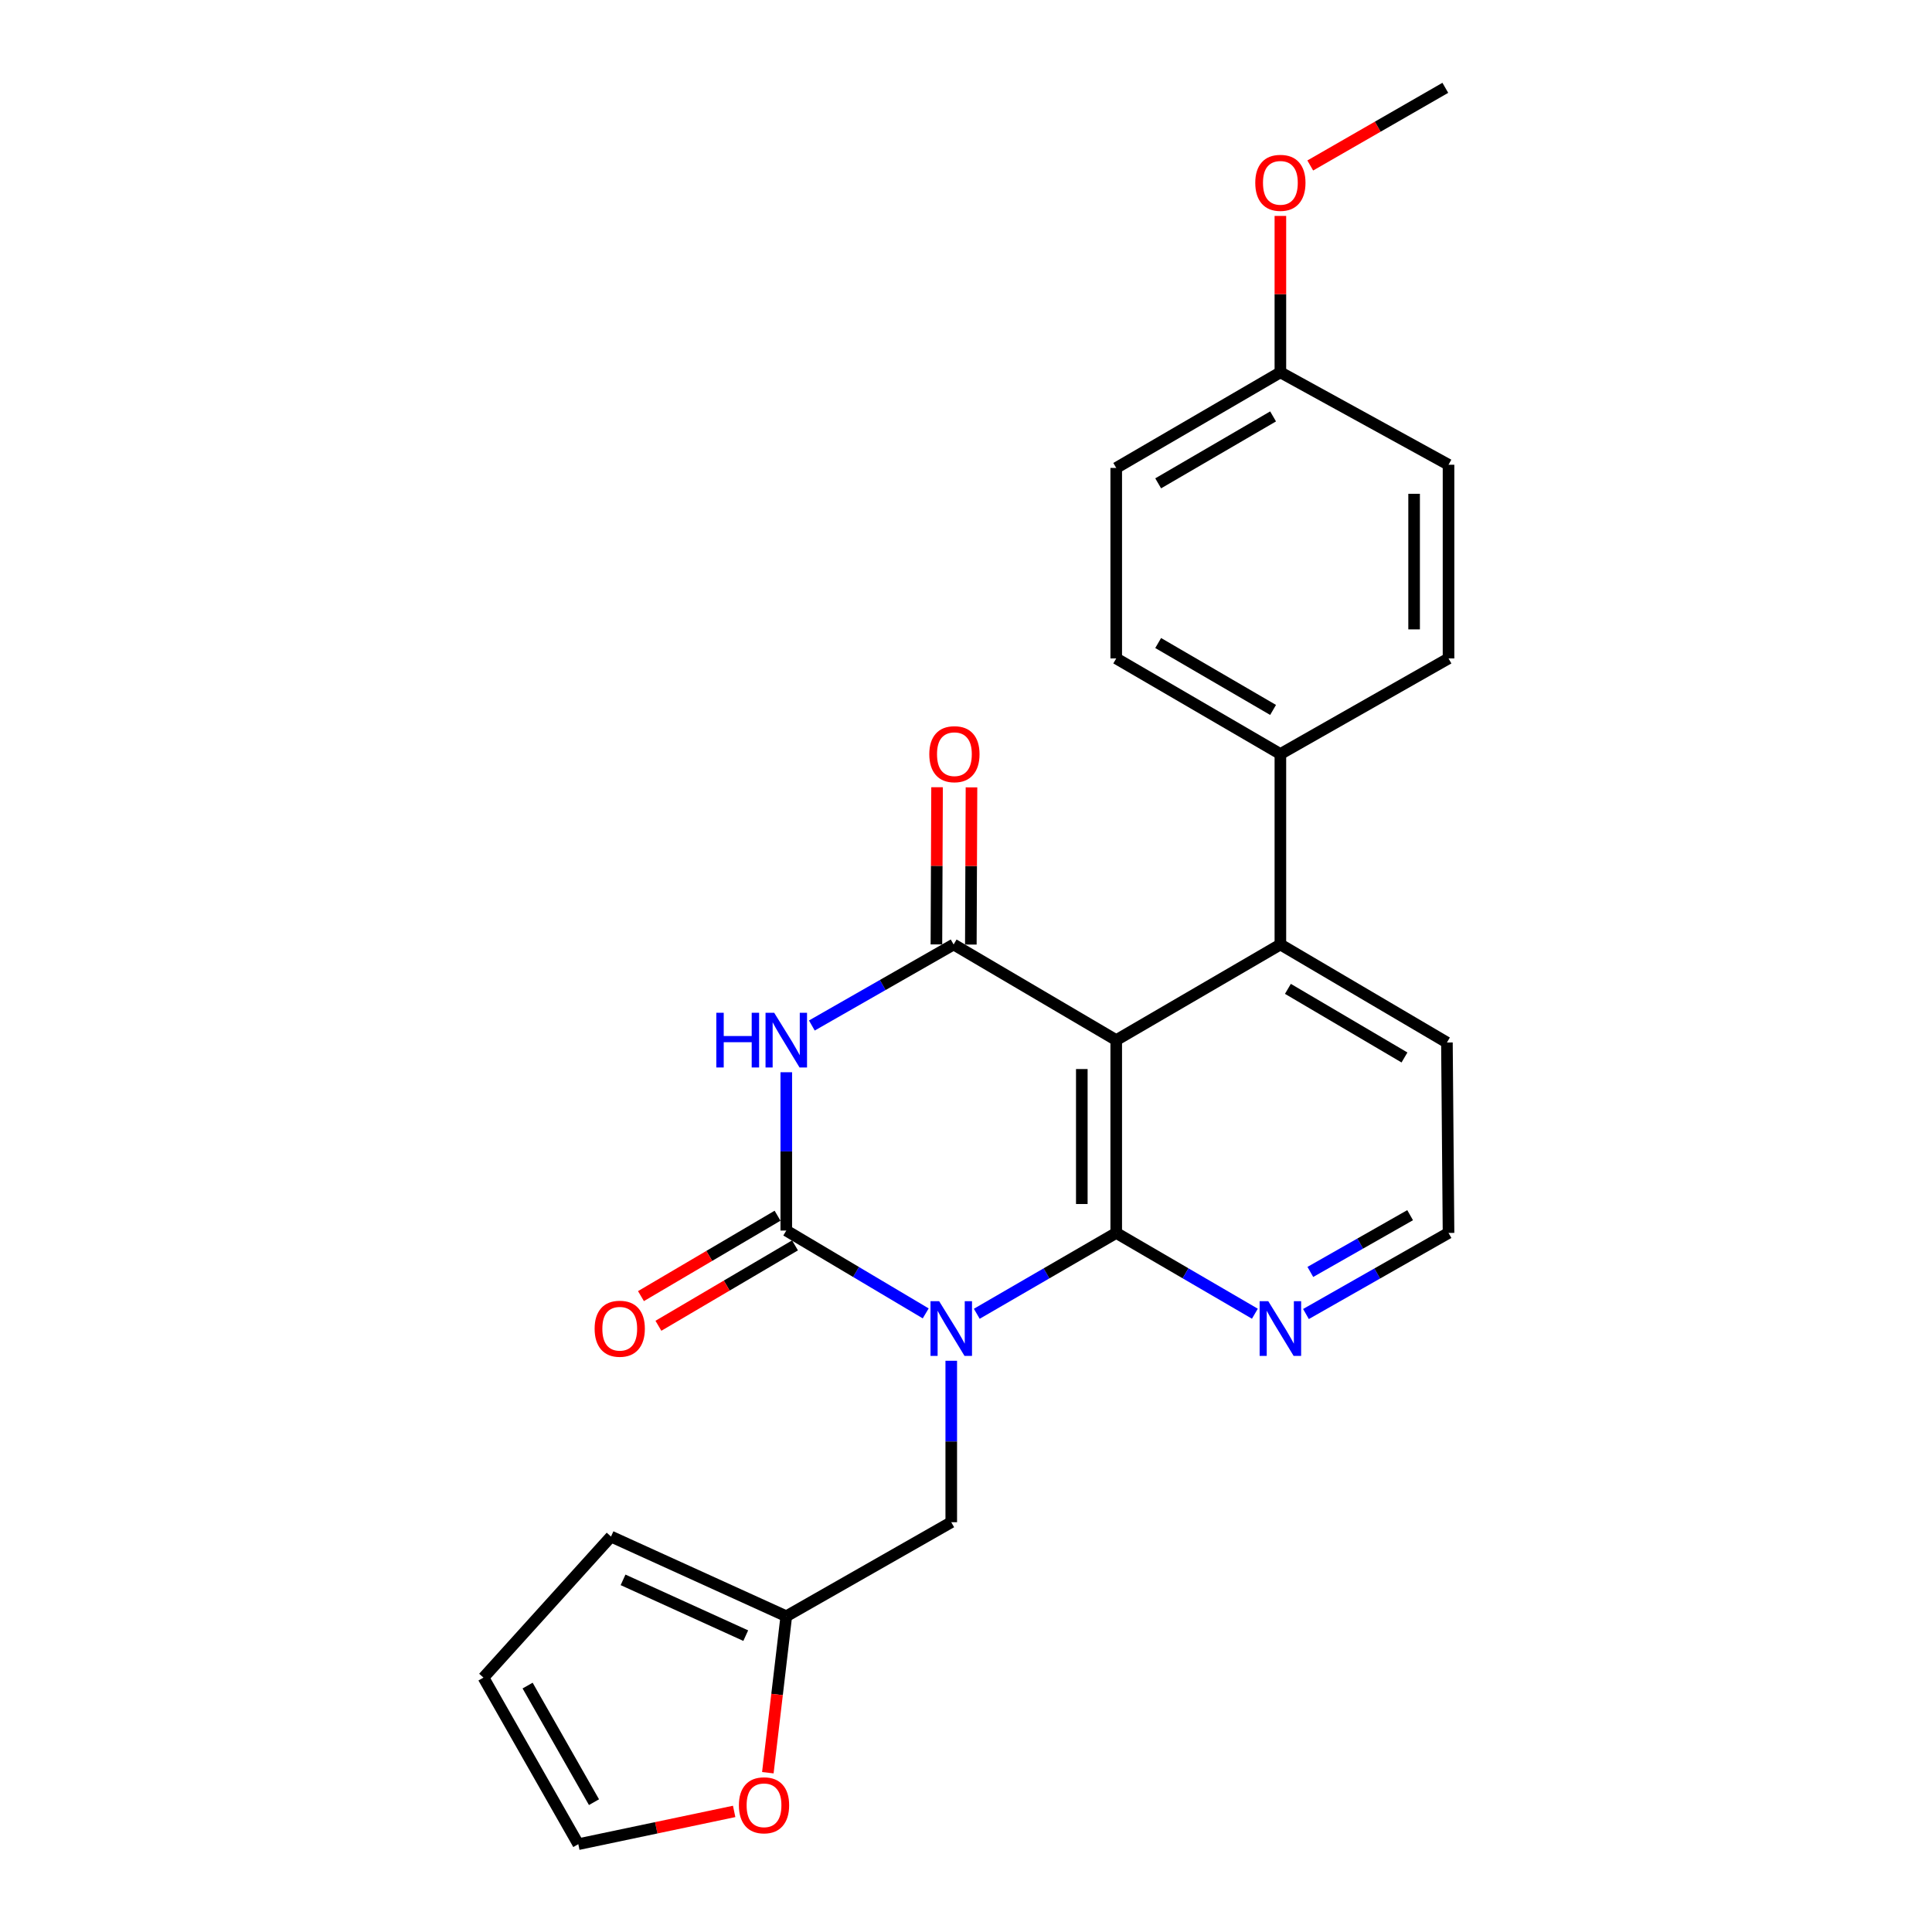 <?xml version='1.0' encoding='iso-8859-1'?>
<svg version='1.1' baseProfile='full'
              xmlns='http://www.w3.org/2000/svg'
                      xmlns:rdkit='http://www.rdkit.org/xml'
                      xmlns:xlink='http://www.w3.org/1999/xlink'
                  xml:space='preserve'
width='1000px' height='1000px' viewBox='0 0 1000 1000'>
<!-- END OF HEADER -->
<rect style='opacity:1.0;fill:#FFFFFF;stroke:none' width='1000' height='1000' x='0' y='0'> </rect>
<path class='bond-0' d='M 505.576,680.01 L 541.667,659.088' style='fill:none;fill-rule:evenodd;stroke:#0000FF;stroke-width:6px;stroke-linecap:butt;stroke-linejoin:miter;stroke-opacity:1' />
<path class='bond-0' d='M 541.667,659.088 L 577.759,638.166' style='fill:none;fill-rule:evenodd;stroke:#000000;stroke-width:6px;stroke-linecap:butt;stroke-linejoin:miter;stroke-opacity:1' />
<path class='bond-1' d='M 479.145,679.809 L 443.062,658.369' style='fill:none;fill-rule:evenodd;stroke:#0000FF;stroke-width:6px;stroke-linecap:butt;stroke-linejoin:miter;stroke-opacity:1' />
<path class='bond-1' d='M 443.062,658.369 L 406.979,636.929' style='fill:none;fill-rule:evenodd;stroke:#000000;stroke-width:6px;stroke-linecap:butt;stroke-linejoin:miter;stroke-opacity:1' />
<path class='bond-6' d='M 492.369,704.332 L 492.369,746.112' style='fill:none;fill-rule:evenodd;stroke:#0000FF;stroke-width:6px;stroke-linecap:butt;stroke-linejoin:miter;stroke-opacity:1' />
<path class='bond-6' d='M 492.369,746.112 L 492.369,787.893' style='fill:none;fill-rule:evenodd;stroke:#000000;stroke-width:6px;stroke-linecap:butt;stroke-linejoin:miter;stroke-opacity:1' />
<path class='bond-3' d='M 577.759,638.166 L 577.759,538.365' style='fill:none;fill-rule:evenodd;stroke:#000000;stroke-width:6px;stroke-linecap:butt;stroke-linejoin:miter;stroke-opacity:1' />
<path class='bond-3' d='M 559.942,623.196 L 559.942,553.335' style='fill:none;fill-rule:evenodd;stroke:#000000;stroke-width:6px;stroke-linecap:butt;stroke-linejoin:miter;stroke-opacity:1' />
<path class='bond-7' d='M 577.759,638.166 L 613.642,659.071' style='fill:none;fill-rule:evenodd;stroke:#000000;stroke-width:6px;stroke-linecap:butt;stroke-linejoin:miter;stroke-opacity:1' />
<path class='bond-7' d='M 613.642,659.071 L 649.525,679.977' style='fill:none;fill-rule:evenodd;stroke:#0000FF;stroke-width:6px;stroke-linecap:butt;stroke-linejoin:miter;stroke-opacity:1' />
<path class='bond-2' d='M 406.979,636.929 L 406.979,595.959' style='fill:none;fill-rule:evenodd;stroke:#000000;stroke-width:6px;stroke-linecap:butt;stroke-linejoin:miter;stroke-opacity:1' />
<path class='bond-2' d='M 406.979,595.959 L 406.979,554.989' style='fill:none;fill-rule:evenodd;stroke:#0000FF;stroke-width:6px;stroke-linecap:butt;stroke-linejoin:miter;stroke-opacity:1' />
<path class='bond-9' d='M 402.46,629.252 L 367.11,650.059' style='fill:none;fill-rule:evenodd;stroke:#000000;stroke-width:6px;stroke-linecap:butt;stroke-linejoin:miter;stroke-opacity:1' />
<path class='bond-9' d='M 367.11,650.059 L 331.759,670.865' style='fill:none;fill-rule:evenodd;stroke:#FF0000;stroke-width:6px;stroke-linecap:butt;stroke-linejoin:miter;stroke-opacity:1' />
<path class='bond-9' d='M 411.497,644.606 L 376.147,665.413' style='fill:none;fill-rule:evenodd;stroke:#000000;stroke-width:6px;stroke-linecap:butt;stroke-linejoin:miter;stroke-opacity:1' />
<path class='bond-9' d='M 376.147,665.413 L 340.796,686.22' style='fill:none;fill-rule:evenodd;stroke:#FF0000;stroke-width:6px;stroke-linecap:butt;stroke-linejoin:miter;stroke-opacity:1' />
<path class='bond-4' d='M 420.213,530.802 L 456.904,509.833' style='fill:none;fill-rule:evenodd;stroke:#0000FF;stroke-width:6px;stroke-linecap:butt;stroke-linejoin:miter;stroke-opacity:1' />
<path class='bond-4' d='M 456.904,509.833 L 493.596,488.865' style='fill:none;fill-rule:evenodd;stroke:#000000;stroke-width:6px;stroke-linecap:butt;stroke-linejoin:miter;stroke-opacity:1' />
<path class='bond-5' d='M 577.759,538.365 L 662.723,488.865' style='fill:none;fill-rule:evenodd;stroke:#000000;stroke-width:6px;stroke-linecap:butt;stroke-linejoin:miter;stroke-opacity:1' />
<path class='bond-25' d='M 577.759,538.365 L 493.596,488.865' style='fill:none;fill-rule:evenodd;stroke:#000000;stroke-width:6px;stroke-linecap:butt;stroke-linejoin:miter;stroke-opacity:1' />
<path class='bond-10' d='M 502.504,488.901 L 502.672,448.222' style='fill:none;fill-rule:evenodd;stroke:#000000;stroke-width:6px;stroke-linecap:butt;stroke-linejoin:miter;stroke-opacity:1' />
<path class='bond-10' d='M 502.672,448.222 L 502.839,407.542' style='fill:none;fill-rule:evenodd;stroke:#FF0000;stroke-width:6px;stroke-linecap:butt;stroke-linejoin:miter;stroke-opacity:1' />
<path class='bond-10' d='M 484.688,488.828 L 484.855,448.148' style='fill:none;fill-rule:evenodd;stroke:#000000;stroke-width:6px;stroke-linecap:butt;stroke-linejoin:miter;stroke-opacity:1' />
<path class='bond-10' d='M 484.855,448.148 L 485.023,407.469' style='fill:none;fill-rule:evenodd;stroke:#FF0000;stroke-width:6px;stroke-linecap:butt;stroke-linejoin:miter;stroke-opacity:1' />
<path class='bond-11' d='M 662.723,488.865 L 662.723,390.281' style='fill:none;fill-rule:evenodd;stroke:#000000;stroke-width:6px;stroke-linecap:butt;stroke-linejoin:miter;stroke-opacity:1' />
<path class='bond-27' d='M 662.723,488.865 L 748.925,539.602' style='fill:none;fill-rule:evenodd;stroke:#000000;stroke-width:6px;stroke-linecap:butt;stroke-linejoin:miter;stroke-opacity:1' />
<path class='bond-27' d='M 666.616,511.83 L 726.957,547.345' style='fill:none;fill-rule:evenodd;stroke:#000000;stroke-width:6px;stroke-linecap:butt;stroke-linejoin:miter;stroke-opacity:1' />
<path class='bond-8' d='M 492.369,787.893 L 406.979,836.571' style='fill:none;fill-rule:evenodd;stroke:#000000;stroke-width:6px;stroke-linecap:butt;stroke-linejoin:miter;stroke-opacity:1' />
<path class='bond-18' d='M 675.966,680.134 L 712.861,659.15' style='fill:none;fill-rule:evenodd;stroke:#0000FF;stroke-width:6px;stroke-linecap:butt;stroke-linejoin:miter;stroke-opacity:1' />
<path class='bond-18' d='M 712.861,659.15 L 749.756,638.166' style='fill:none;fill-rule:evenodd;stroke:#000000;stroke-width:6px;stroke-linecap:butt;stroke-linejoin:miter;stroke-opacity:1' />
<path class='bond-18' d='M 678.226,658.352 L 704.053,643.663' style='fill:none;fill-rule:evenodd;stroke:#0000FF;stroke-width:6px;stroke-linecap:butt;stroke-linejoin:miter;stroke-opacity:1' />
<path class='bond-18' d='M 704.053,643.663 L 729.879,628.974' style='fill:none;fill-rule:evenodd;stroke:#000000;stroke-width:6px;stroke-linecap:butt;stroke-linejoin:miter;stroke-opacity:1' />
<path class='bond-12' d='M 406.979,836.571 L 402.207,877.062' style='fill:none;fill-rule:evenodd;stroke:#000000;stroke-width:6px;stroke-linecap:butt;stroke-linejoin:miter;stroke-opacity:1' />
<path class='bond-12' d='M 402.207,877.062 L 397.435,917.553' style='fill:none;fill-rule:evenodd;stroke:#FF0000;stroke-width:6px;stroke-linecap:butt;stroke-linejoin:miter;stroke-opacity:1' />
<path class='bond-13' d='M 406.979,836.571 L 316.254,795.326' style='fill:none;fill-rule:evenodd;stroke:#000000;stroke-width:6px;stroke-linecap:butt;stroke-linejoin:miter;stroke-opacity:1' />
<path class='bond-13' d='M 385.997,846.604 L 322.489,817.732' style='fill:none;fill-rule:evenodd;stroke:#000000;stroke-width:6px;stroke-linecap:butt;stroke-linejoin:miter;stroke-opacity:1' />
<path class='bond-16' d='M 662.723,390.281 L 577.759,340.801' style='fill:none;fill-rule:evenodd;stroke:#000000;stroke-width:6px;stroke-linecap:butt;stroke-linejoin:miter;stroke-opacity:1' />
<path class='bond-16' d='M 658.944,367.463 L 599.469,332.827' style='fill:none;fill-rule:evenodd;stroke:#000000;stroke-width:6px;stroke-linecap:butt;stroke-linejoin:miter;stroke-opacity:1' />
<path class='bond-17' d='M 662.723,390.281 L 749.756,340.801' style='fill:none;fill-rule:evenodd;stroke:#000000;stroke-width:6px;stroke-linecap:butt;stroke-linejoin:miter;stroke-opacity:1' />
<path class='bond-14' d='M 380.002,937.583 L 339.665,946.064' style='fill:none;fill-rule:evenodd;stroke:#FF0000;stroke-width:6px;stroke-linecap:butt;stroke-linejoin:miter;stroke-opacity:1' />
<path class='bond-14' d='M 339.665,946.064 L 299.328,954.545' style='fill:none;fill-rule:evenodd;stroke:#000000;stroke-width:6px;stroke-linecap:butt;stroke-linejoin:miter;stroke-opacity:1' />
<path class='bond-15' d='M 316.254,795.326 L 250.244,868.334' style='fill:none;fill-rule:evenodd;stroke:#000000;stroke-width:6px;stroke-linecap:butt;stroke-linejoin:miter;stroke-opacity:1' />
<path class='bond-26' d='M 299.328,954.545 L 250.244,868.334' style='fill:none;fill-rule:evenodd;stroke:#000000;stroke-width:6px;stroke-linecap:butt;stroke-linejoin:miter;stroke-opacity:1' />
<path class='bond-26' d='M 307.448,932.799 L 273.089,872.451' style='fill:none;fill-rule:evenodd;stroke:#000000;stroke-width:6px;stroke-linecap:butt;stroke-linejoin:miter;stroke-opacity:1' />
<path class='bond-21' d='M 577.759,340.801 L 577.759,242.207' style='fill:none;fill-rule:evenodd;stroke:#000000;stroke-width:6px;stroke-linecap:butt;stroke-linejoin:miter;stroke-opacity:1' />
<path class='bond-20' d='M 749.756,340.801 L 749.756,240.554' style='fill:none;fill-rule:evenodd;stroke:#000000;stroke-width:6px;stroke-linecap:butt;stroke-linejoin:miter;stroke-opacity:1' />
<path class='bond-20' d='M 731.94,325.764 L 731.94,255.591' style='fill:none;fill-rule:evenodd;stroke:#000000;stroke-width:6px;stroke-linecap:butt;stroke-linejoin:miter;stroke-opacity:1' />
<path class='bond-22' d='M 749.756,638.166 L 748.925,539.602' style='fill:none;fill-rule:evenodd;stroke:#000000;stroke-width:6px;stroke-linecap:butt;stroke-linejoin:miter;stroke-opacity:1' />
<path class='bond-19' d='M 662.723,192.717 L 749.756,240.554' style='fill:none;fill-rule:evenodd;stroke:#000000;stroke-width:6px;stroke-linecap:butt;stroke-linejoin:miter;stroke-opacity:1' />
<path class='bond-23' d='M 662.723,192.717 L 662.723,152.24' style='fill:none;fill-rule:evenodd;stroke:#000000;stroke-width:6px;stroke-linecap:butt;stroke-linejoin:miter;stroke-opacity:1' />
<path class='bond-23' d='M 662.723,152.24 L 662.723,111.763' style='fill:none;fill-rule:evenodd;stroke:#FF0000;stroke-width:6px;stroke-linecap:butt;stroke-linejoin:miter;stroke-opacity:1' />
<path class='bond-28' d='M 662.723,192.717 L 577.759,242.207' style='fill:none;fill-rule:evenodd;stroke:#000000;stroke-width:6px;stroke-linecap:butt;stroke-linejoin:miter;stroke-opacity:1' />
<path class='bond-28' d='M 658.946,215.535 L 599.471,250.178' style='fill:none;fill-rule:evenodd;stroke:#000000;stroke-width:6px;stroke-linecap:butt;stroke-linejoin:miter;stroke-opacity:1' />
<path class='bond-24' d='M 678.185,85.657 L 713.139,65.556' style='fill:none;fill-rule:evenodd;stroke:#FF0000;stroke-width:6px;stroke-linecap:butt;stroke-linejoin:miter;stroke-opacity:1' />
<path class='bond-24' d='M 713.139,65.556 L 748.093,45.455' style='fill:none;fill-rule:evenodd;stroke:#000000;stroke-width:6px;stroke-linecap:butt;stroke-linejoin:miter;stroke-opacity:1' />
<path  class='atom-0' d='M 486.109 673.506
L 495.389 688.506
Q 496.309 689.986, 497.789 692.666
Q 499.269 695.346, 499.349 695.506
L 499.349 673.506
L 503.109 673.506
L 503.109 701.826
L 499.229 701.826
L 489.269 685.426
Q 488.109 683.506, 486.869 681.306
Q 485.669 679.106, 485.309 678.426
L 485.309 701.826
L 481.629 701.826
L 481.629 673.506
L 486.109 673.506
' fill='#0000FF'/>
<path  class='atom-3' d='M 370.759 524.205
L 374.599 524.205
L 374.599 536.245
L 389.079 536.245
L 389.079 524.205
L 392.919 524.205
L 392.919 552.525
L 389.079 552.525
L 389.079 539.445
L 374.599 539.445
L 374.599 552.525
L 370.759 552.525
L 370.759 524.205
' fill='#0000FF'/>
<path  class='atom-3' d='M 400.719 524.205
L 409.999 539.205
Q 410.919 540.685, 412.399 543.365
Q 413.879 546.045, 413.959 546.205
L 413.959 524.205
L 417.719 524.205
L 417.719 552.525
L 413.839 552.525
L 403.879 536.125
Q 402.719 534.205, 401.479 532.005
Q 400.279 529.805, 399.919 529.125
L 399.919 552.525
L 396.239 552.525
L 396.239 524.205
L 400.719 524.205
' fill='#0000FF'/>
<path  class='atom-8' d='M 656.463 673.506
L 665.743 688.506
Q 666.663 689.986, 668.143 692.666
Q 669.623 695.346, 669.703 695.506
L 669.703 673.506
L 673.463 673.506
L 673.463 701.826
L 669.583 701.826
L 659.623 685.426
Q 658.463 683.506, 657.223 681.306
Q 656.023 679.106, 655.663 678.426
L 655.663 701.826
L 651.983 701.826
L 651.983 673.506
L 656.463 673.506
' fill='#0000FF'/>
<path  class='atom-10' d='M 307.777 687.746
Q 307.777 680.946, 311.137 677.146
Q 314.497 673.346, 320.777 673.346
Q 327.057 673.346, 330.417 677.146
Q 333.777 680.946, 333.777 687.746
Q 333.777 694.626, 330.377 698.546
Q 326.977 702.426, 320.777 702.426
Q 314.537 702.426, 311.137 698.546
Q 307.777 694.666, 307.777 687.746
M 320.777 699.226
Q 325.097 699.226, 327.417 696.346
Q 329.777 693.426, 329.777 687.746
Q 329.777 682.186, 327.417 679.386
Q 325.097 676.546, 320.777 676.546
Q 316.457 676.546, 314.097 679.346
Q 311.777 682.146, 311.777 687.746
Q 311.777 693.466, 314.097 696.346
Q 316.457 699.226, 320.777 699.226
' fill='#FF0000'/>
<path  class='atom-11' d='M 481.002 390.361
Q 481.002 383.561, 484.362 379.761
Q 487.722 375.961, 494.002 375.961
Q 500.282 375.961, 503.642 379.761
Q 507.002 383.561, 507.002 390.361
Q 507.002 397.241, 503.602 401.161
Q 500.202 405.041, 494.002 405.041
Q 487.762 405.041, 484.362 401.161
Q 481.002 397.281, 481.002 390.361
M 494.002 401.841
Q 498.322 401.841, 500.642 398.961
Q 503.002 396.041, 503.002 390.361
Q 503.002 384.801, 500.642 382.001
Q 498.322 379.161, 494.002 379.161
Q 489.682 379.161, 487.322 381.961
Q 485.002 384.761, 485.002 390.361
Q 485.002 396.081, 487.322 398.961
Q 489.682 401.841, 494.002 401.841
' fill='#FF0000'/>
<path  class='atom-13' d='M 382.457 934.414
Q 382.457 927.614, 385.817 923.814
Q 389.177 920.014, 395.457 920.014
Q 401.737 920.014, 405.097 923.814
Q 408.457 927.614, 408.457 934.414
Q 408.457 941.294, 405.057 945.214
Q 401.657 949.094, 395.457 949.094
Q 389.217 949.094, 385.817 945.214
Q 382.457 941.334, 382.457 934.414
M 395.457 945.894
Q 399.777 945.894, 402.097 943.014
Q 404.457 940.094, 404.457 934.414
Q 404.457 928.854, 402.097 926.054
Q 399.777 923.214, 395.457 923.214
Q 391.137 923.214, 388.777 926.014
Q 386.457 928.814, 386.457 934.414
Q 386.457 940.134, 388.777 943.014
Q 391.137 945.894, 395.457 945.894
' fill='#FF0000'/>
<path  class='atom-24' d='M 649.723 94.629
Q 649.723 87.829, 653.083 84.029
Q 656.443 80.229, 662.723 80.229
Q 669.003 80.229, 672.363 84.029
Q 675.723 87.829, 675.723 94.629
Q 675.723 101.509, 672.323 105.429
Q 668.923 109.309, 662.723 109.309
Q 656.483 109.309, 653.083 105.429
Q 649.723 101.549, 649.723 94.629
M 662.723 106.109
Q 667.043 106.109, 669.363 103.229
Q 671.723 100.309, 671.723 94.629
Q 671.723 89.069, 669.363 86.269
Q 667.043 83.429, 662.723 83.429
Q 658.403 83.429, 656.043 86.229
Q 653.723 89.029, 653.723 94.629
Q 653.723 100.349, 656.043 103.229
Q 658.403 106.109, 662.723 106.109
' fill='#FF0000'/>
</svg>

